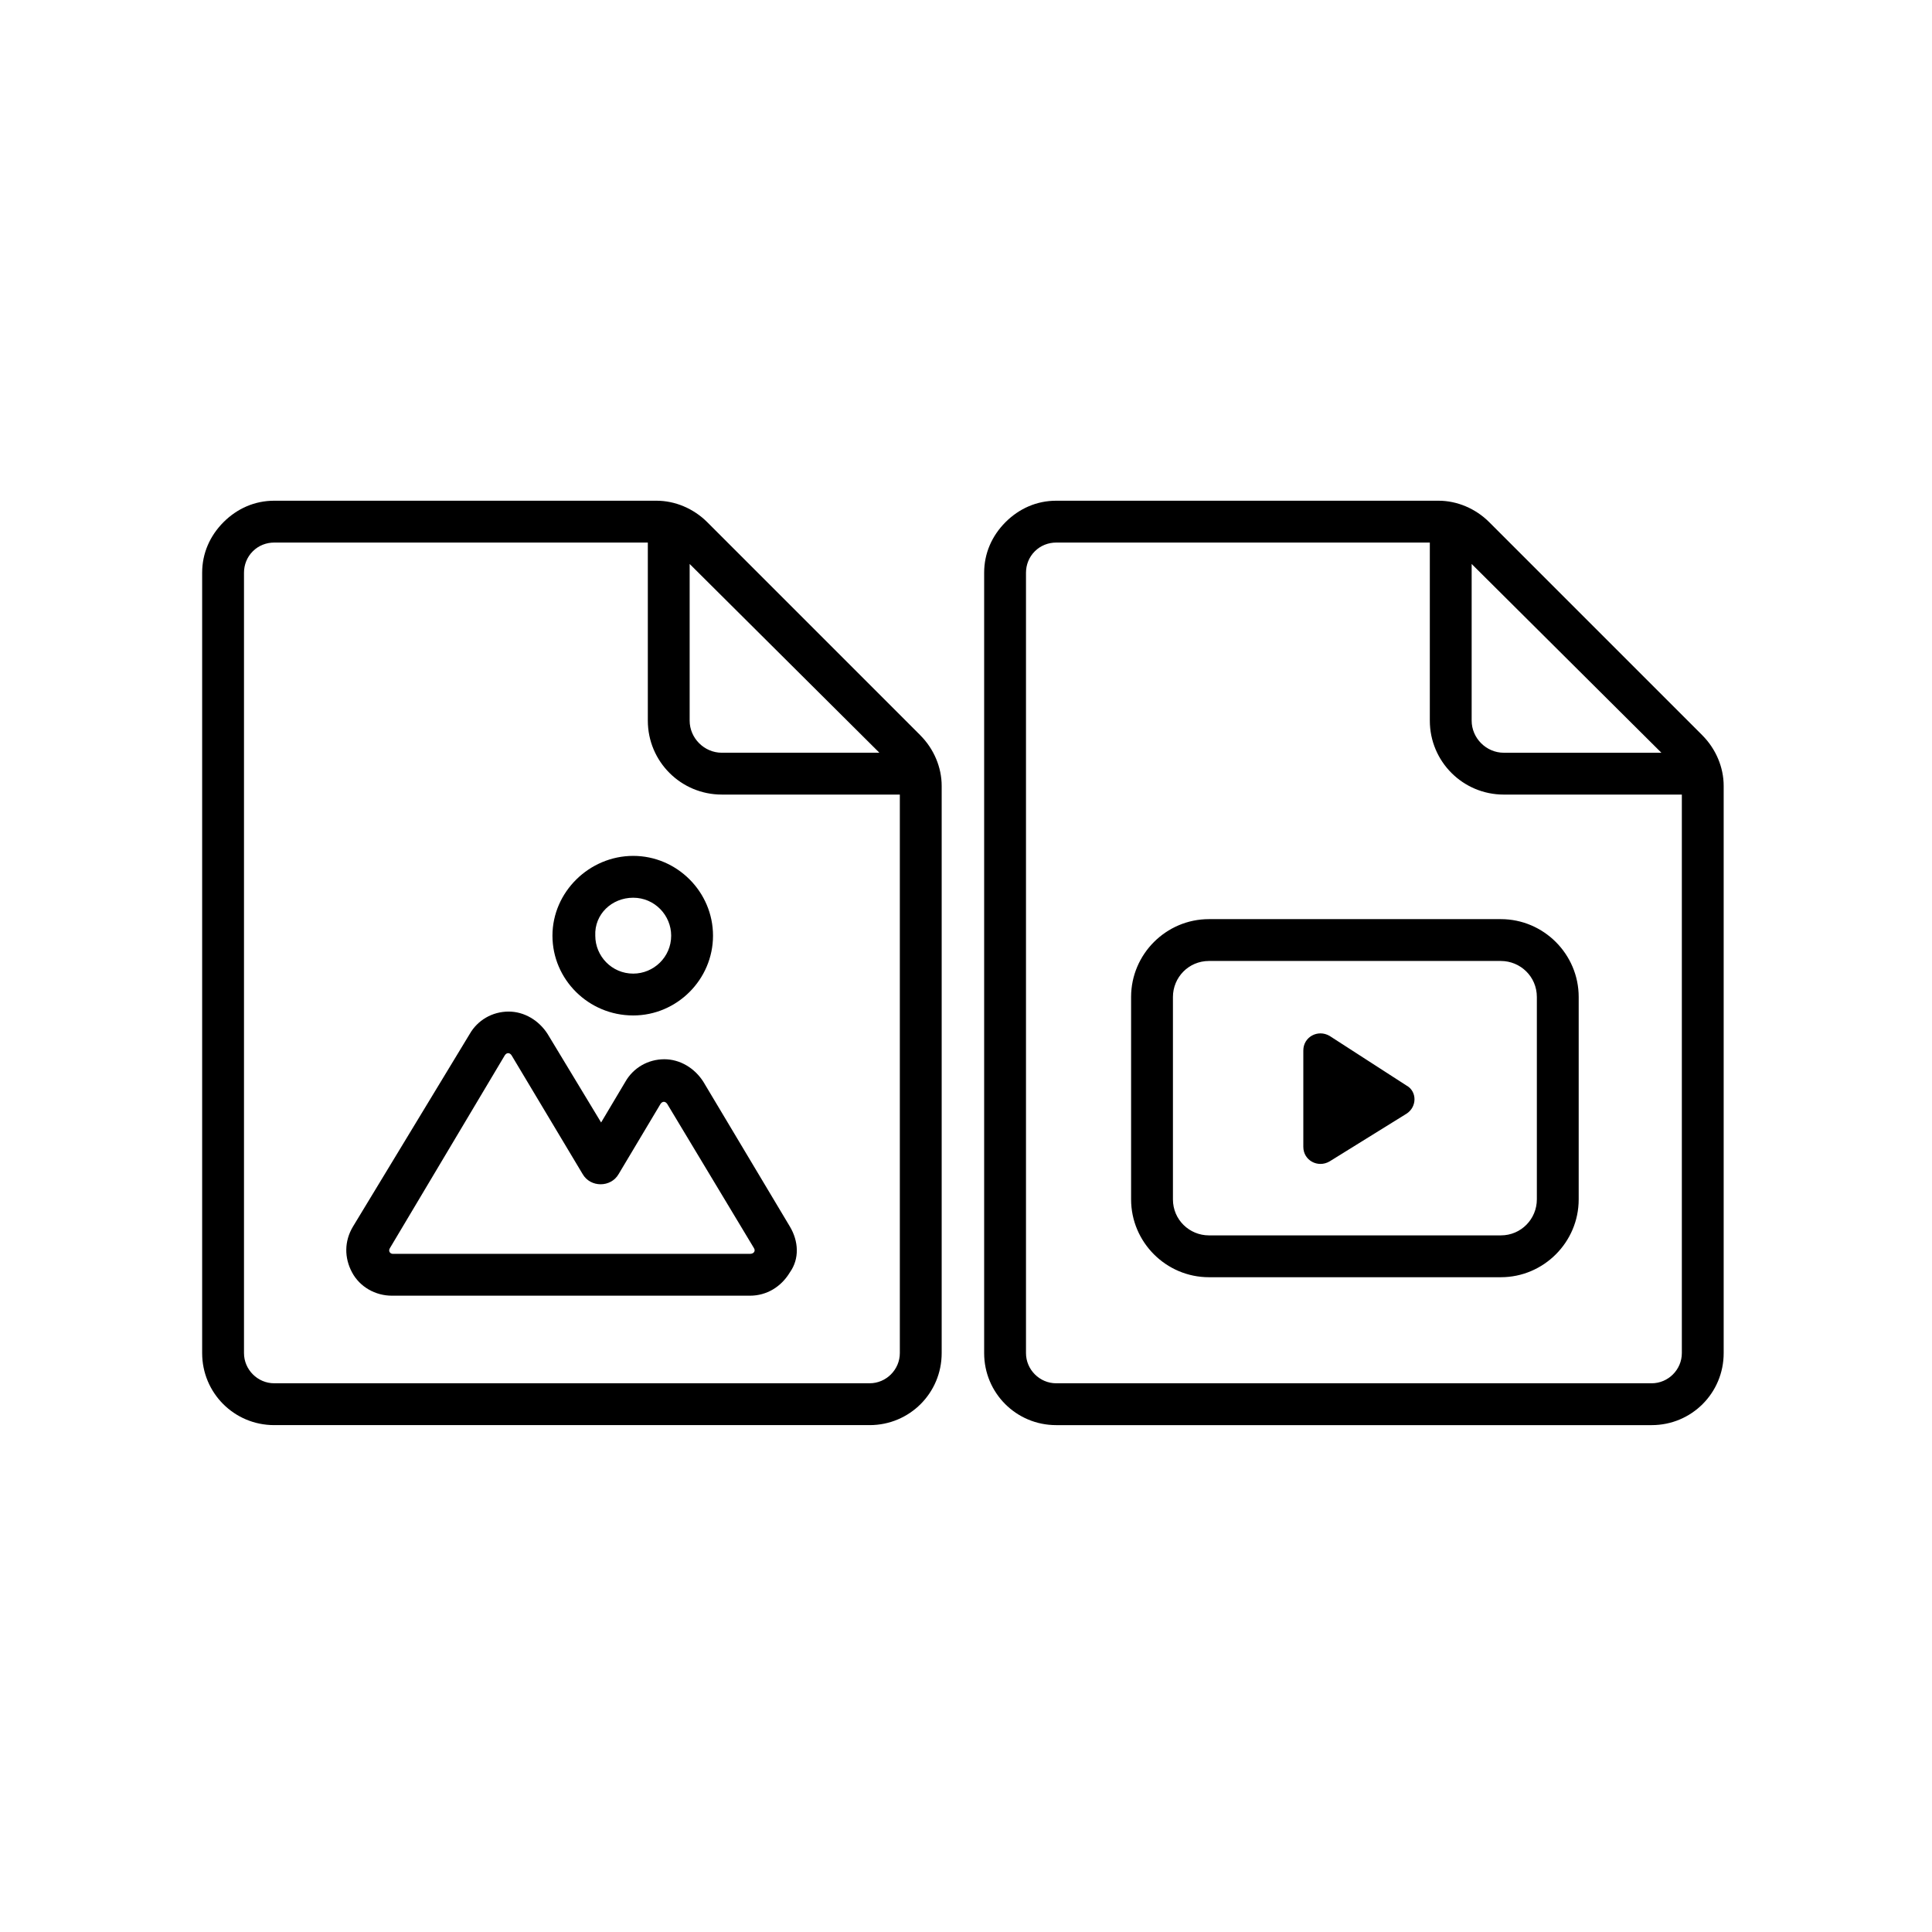 <?xml version="1.0" encoding="UTF-8" standalone="no"?><!DOCTYPE svg PUBLIC "-//W3C//DTD SVG 1.1//EN" "http://www.w3.org/Graphics/SVG/1.1/DTD/svg11.dtd"><svg width="100%" height="100%" viewBox="0 0 209 209" version="1.1" xmlns="http://www.w3.org/2000/svg" xmlns:xlink="http://www.w3.org/1999/xlink" xml:space="preserve" xmlns:serif="http://www.serif.com/" style="fill-rule:evenodd;clip-rule:evenodd;stroke-linejoin:round;stroke-miterlimit:2;"><path d="M184.15,79.534l-23.053,-23.052c-1.476,-1.472 -3.476,-2.315 -5.475,-2.315l-41.367,0c-2.104,0 -3.999,0.843 -5.476,2.315c-1.473,1.477 -2.315,3.369 -2.315,5.476l0,84.418c0,4.318 3.476,7.791 7.791,7.791l64.419,-0c4.318,-0 7.79,-3.473 7.79,-7.791l0,-61.366c0,-1.999 -0.842,-3.999 -2.314,-5.472l-0,-0.004Zm-84.596,-0l-23.052,-23.053c-1.476,-1.472 -3.476,-2.314 -5.476,-2.314l-41.367,-0c-2.103,-0 -3.999,0.842 -5.475,2.314c-1.473,1.477 -2.315,3.369 -2.315,5.476l-0,84.418c-0,4.319 3.476,7.791 7.79,7.791l64.42,-0c4.318,-0 7.79,-3.472 7.79,-7.791l0,-61.366c0,-1.999 -0.842,-3.999 -2.315,-5.471l0,-0.004Zm79.12,70.107l-64.419,-0c-1.788,-0 -3.265,-1.477 -3.265,-3.265l0,-84.418c0,-0.842 0.315,-1.684 0.95,-2.315c0.63,-0.634 1.473,-0.95 2.315,-0.95l40.421,0l-0,19.265c-0,4.418 3.576,7.998 7.998,7.998l19.265,0l-0,60.42c-0,1.788 -1.473,3.265 -3.265,3.265Zm-84.595,-0.001l-64.42,0c-1.788,0 -3.264,-1.477 -3.264,-3.265l-0,-84.418c-0,-0.842 0.315,-1.684 0.95,-2.315c0.63,-0.634 1.472,-0.949 2.314,-0.949l40.422,-0l-0,19.264c-0,4.418 3.576,7.998 7.998,7.998l19.264,0l0,60.42c0,1.788 -1.476,3.265 -3.264,3.265Zm-8.629,-16.95l-9.371,-15.681c-0.946,-1.476 -2.526,-2.422 -4.21,-2.422c-1.788,-0 -3.369,0.946 -4.211,2.422l-2.63,4.419l-5.791,-9.579c-0.946,-1.473 -2.526,-2.419 -4.211,-2.419c-1.788,0 -3.368,0.946 -4.21,2.419l-12.632,20.841c-0.946,1.581 -0.946,3.369 -0.103,4.949c0.842,1.58 2.526,2.526 4.314,2.526l38.737,0c1.792,0 3.368,-0.946 4.318,-2.526c1.05,-1.473 0.946,-3.368 -0,-4.949Zm76.909,-33.26l-31.578,-0c-4.633,-0 -8.421,3.791 -8.421,8.421l0,21.895c0,4.633 3.788,8.421 8.421,8.421l31.578,-0c4.633,-0 8.421,-3.788 8.421,-8.421l-0,-21.895c-0,-4.63 -3.788,-8.421 -8.421,-8.421Zm-120.172,35.579l12.42,-20.845c0.208,-0.315 0.527,-0.315 0.735,-0l7.686,12.843c0.843,1.473 3.054,1.473 3.896,-0l4.525,-7.579c0.208,-0.315 0.523,-0.315 0.735,0l9.371,15.581c0.207,0.315 -0,0.631 -0.423,0.631l-38.629,-0c-0.316,-0 -0.527,-0.316 -0.316,-0.631Zm124.067,-5.263c-0,2.103 -1.684,3.895 -3.895,3.895l-31.578,-0c-2.103,-0 -3.895,-1.684 -3.895,-3.895l0,-21.895c0,-2.104 1.684,-3.895 3.895,-3.895l31.578,-0c2.107,-0 3.895,1.684 3.895,3.895l-0,21.895Zm-22.422,-17.685c-1.261,-0.738 -2.841,0.104 -2.841,1.581l-0,10.42c-0,1.473 1.58,2.315 2.841,1.577l8.317,-5.157c1.158,-0.738 1.158,-2.422 0,-3.053l-8.317,-5.368Zm-75.332,-2.211c4.738,-0 8.633,-3.896 8.633,-8.633c-0,-4.734 -3.895,-8.629 -8.633,-8.629c-4.737,0 -8.736,3.895 -8.736,8.633c-0,4.733 3.895,8.629 8.736,8.629Zm0,-12.736c2.315,0 4.107,1.896 4.107,4.107c-0,2.315 -1.896,4.103 -4.107,4.103c-2.315,-0 -4.103,-1.892 -4.103,-4.103c-0.107,-2.319 1.788,-4.107 4.103,-4.107Zm111.227,-15.684l-17.053,0c-1.892,0 -3.472,-1.58 -3.472,-3.472l-0,-16.95l20.525,20.422Zm-84.595,-0.001l-17.053,0c-1.892,0 -3.473,-1.58 -3.473,-3.472l0,-16.95l20.526,20.422Z" style="fill-rule:nonzero;"/></svg>